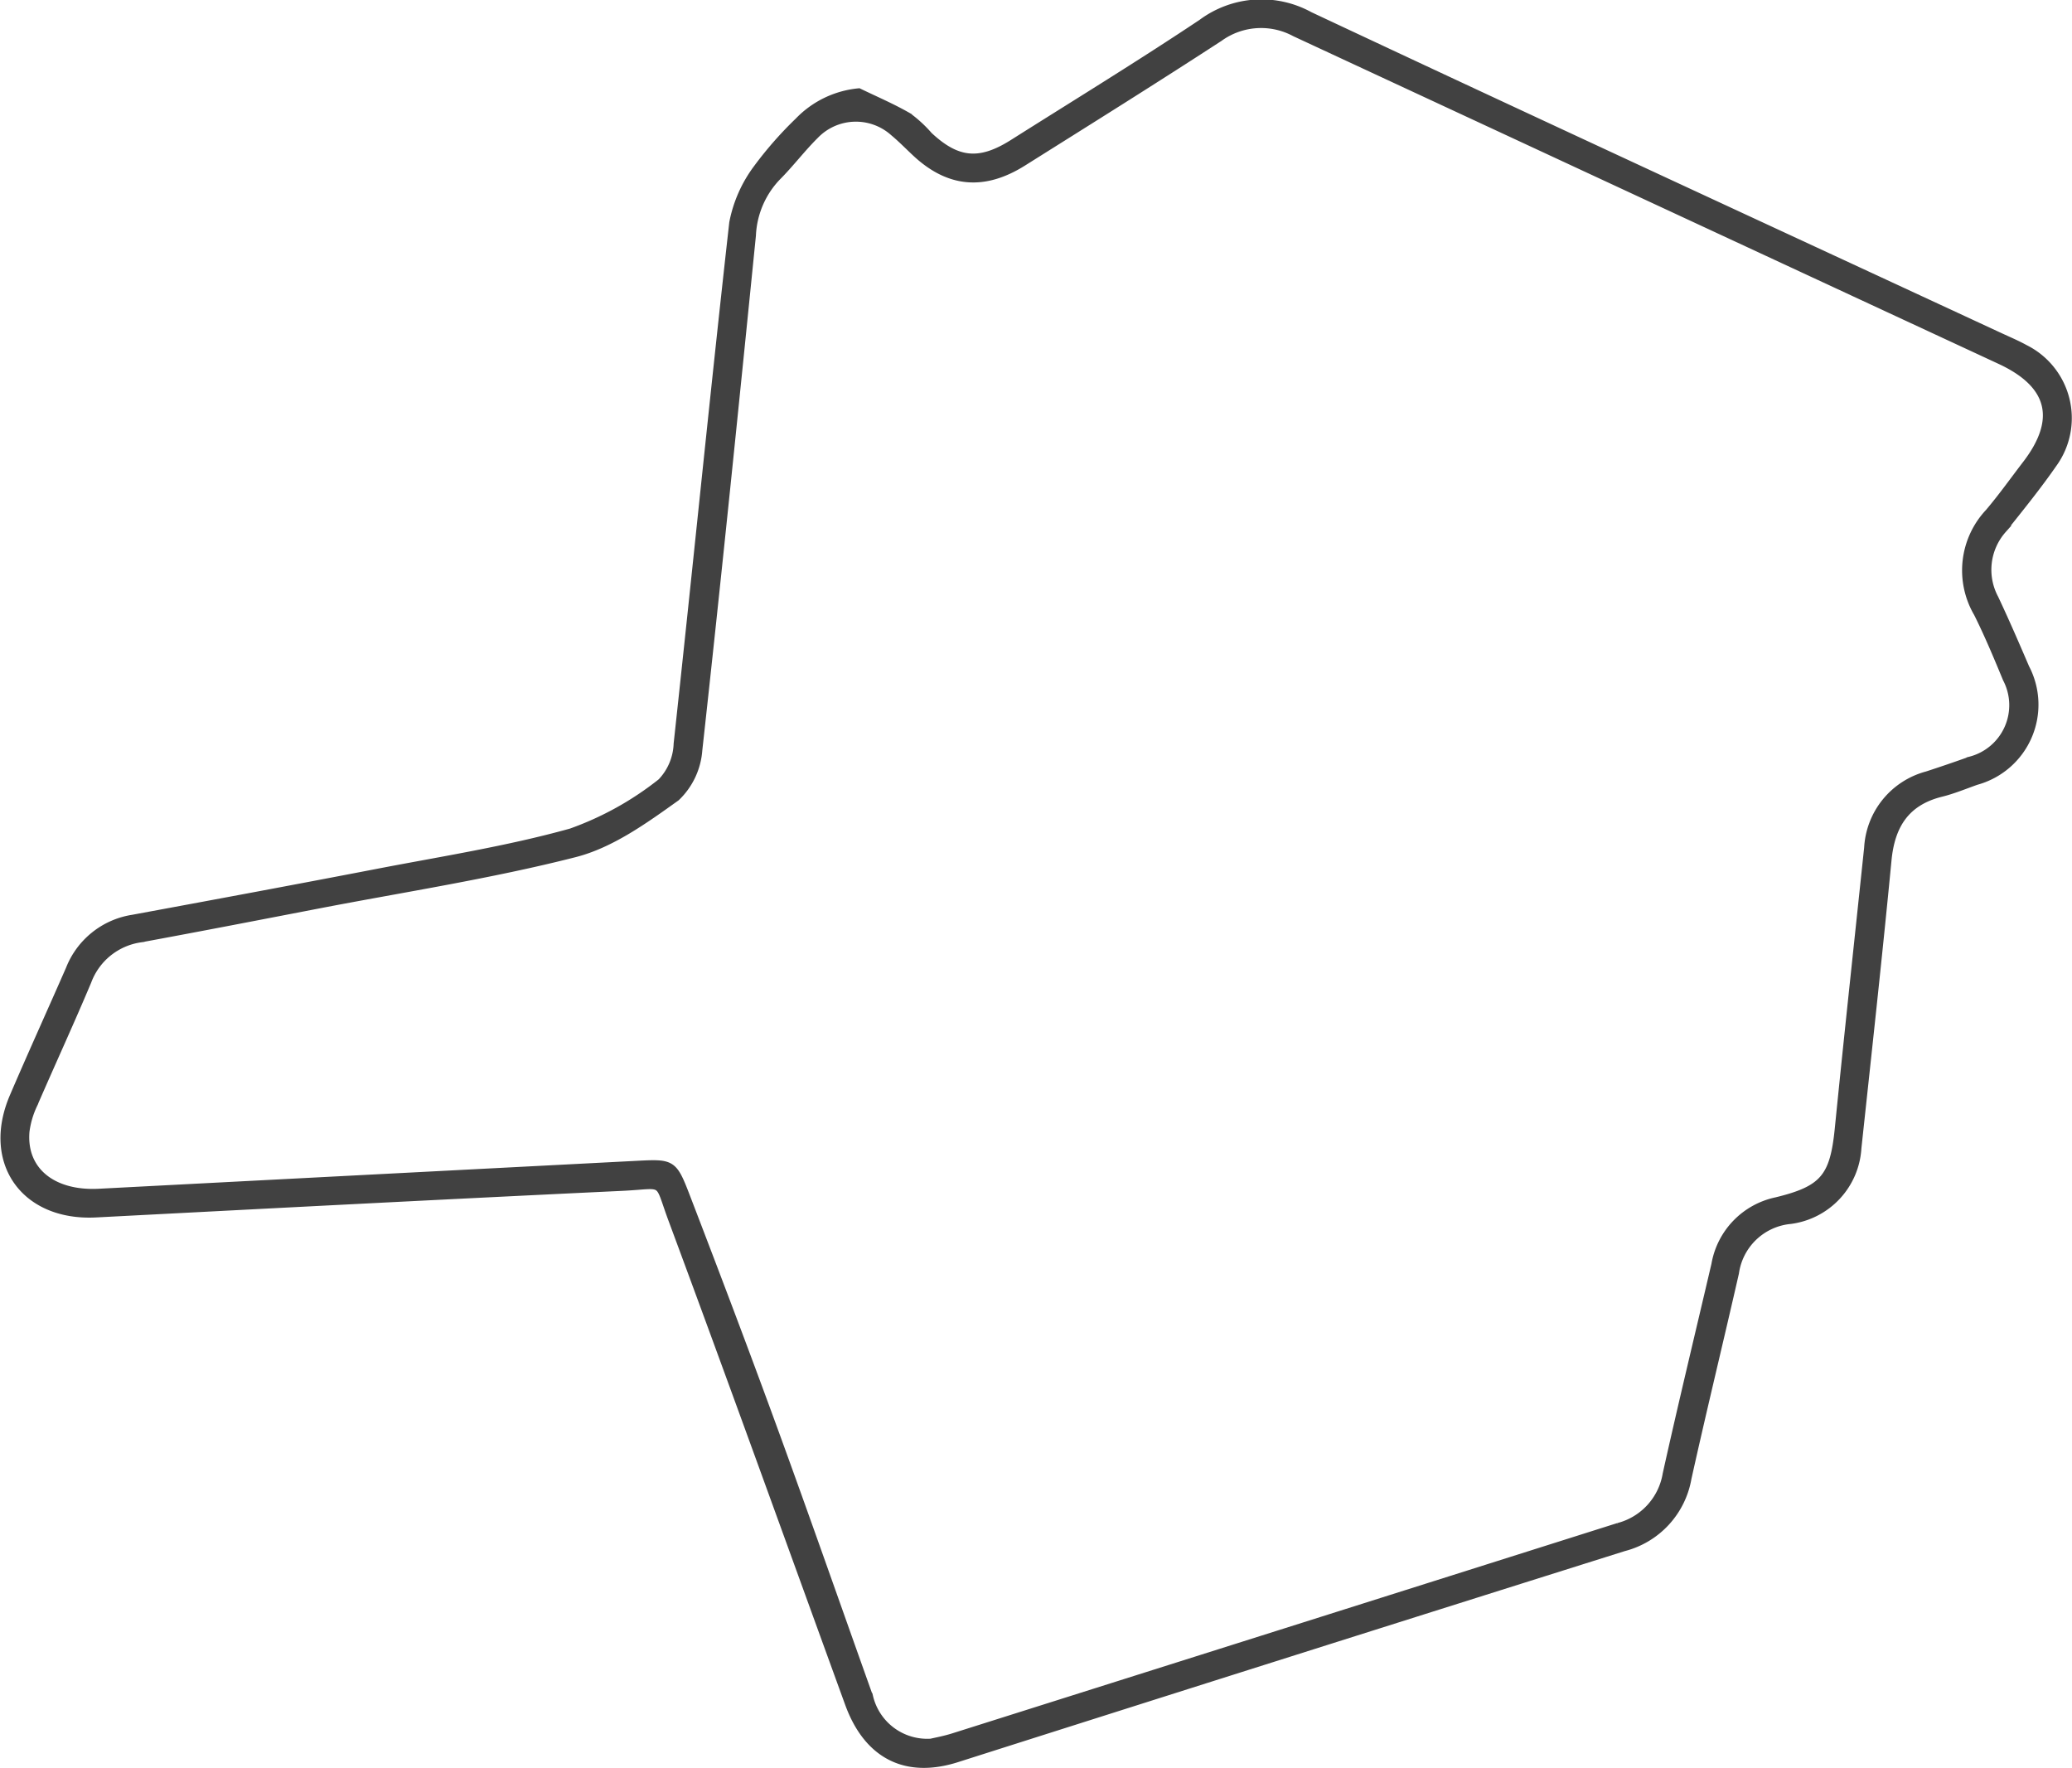 <svg xmlns="http://www.w3.org/2000/svg" width="136.109" height="116.151" viewBox="0 0 136.109 116.151">
  <path id="Caminho_1628" data-name="Caminho 1628" d="M33,730.1c1.084.525,2.2,1,3.239,1.6a8.324,8.324,0,0,1,1.361,1.255c1.858,1.739,3.342,1.88,5.524.5,4.145-2.62,8.331-5.179,12.409-7.9a6.573,6.573,0,0,1,7.088-.481c15.077,7.079,30.2,14.057,45.31,21.069.561.261,1.131.5,1.675.8a5.108,5.108,0,0,1,1.851,7.57c-1.029,1.485-2.174,2.893-3.3,4.308a3.989,3.989,0,0,0-.54,4.53c.711,1.506,1.372,3.036,2.029,4.566a5.206,5.206,0,0,1-3.243,7.44c-.763.269-1.515.585-2.3.779-2.329.577-3.3,2.122-3.517,4.428-.606,6.3-1.3,12.6-1.975,18.89a5.079,5.079,0,0,1-4.407,4.738,4.045,4.045,0,0,0-3.636,3.463c-1.026,4.5-2.119,8.986-3.12,13.492a5.7,5.7,0,0,1-4.2,4.543q-21.924,6.9-43.824,13.869c-3.36,1.062-5.858-.245-7.085-3.617-3.855-10.6-7.674-21.21-11.6-31.782-1.013-2.729-.369-2.279-3.329-2.139-11.51.544-23.017,1.147-34.524,1.744-4.694.243-7.271-3.388-5.413-7.7,1.2-2.8,2.462-5.571,3.683-8.361a5.338,5.338,0,0,1,4.154-3.322c5.329-.984,10.658-1.974,15.979-3,4.285-.829,8.618-1.5,12.812-2.67a20.664,20.664,0,0,0,5.92-3.286,3.832,3.832,0,0,0,1.065-2.525c1.24-11.4,2.375-22.821,3.653-34.221a8.721,8.721,0,0,1,1.57-3.557,24.64,24.64,0,0,1,2.728-3.109A6.318,6.318,0,0,1,33,730.1Zm4.751,108.4c.257-.062.866-.172,1.451-.356q21.84-6.9,43.679-13.81a4.3,4.3,0,0,0,3.174-3.463c1.022-4.6,2.128-9.178,3.2-13.764a5.154,5.154,0,0,1,4.018-4.168c3.108-.754,3.77-1.575,4.087-4.746.616-6.156,1.285-12.307,1.93-18.46a5.236,5.236,0,0,1,3.887-4.771q1.425-.464,2.837-.969a3.744,3.744,0,0,0,2.382-5.36c-.6-1.45-1.205-2.9-1.907-4.306a5.555,5.555,0,0,1,.746-6.621c.861-1.015,1.634-2.105,2.446-3.163,2.256-2.938,1.681-5.248-1.7-6.817Q84.812,736.969,61.646,726.2a4.678,4.678,0,0,0-4.961.327c-4.267,2.778-8.587,5.474-12.9,8.184-2.571,1.616-4.865,1.4-7.025-.608-.488-.454-.953-.935-1.465-1.36a3.723,3.723,0,0,0-5.165.185c-.878.869-1.627,1.869-2.5,2.743a5.93,5.93,0,0,0-1.638,3.836c-1.133,11.27-2.278,22.539-3.521,33.8a4.774,4.774,0,0,1-1.463,3.113c-2.061,1.473-4.27,3.072-6.659,3.684C8.8,781.52,3.108,782.392-2.529,783.48c-3.878.748-7.754,1.5-11.639,2.215a4.363,4.363,0,0,0-3.488,2.8c-1.143,2.718-2.38,5.4-3.55,8.1a5.861,5.861,0,0,0-.521,1.763c-.225,2.566,1.745,4.182,4.819,4.022q17.613-.918,35.226-1.829c2.431-.126,2.487-.141,3.354,2.115,1.946,5.062,3.87,10.133,5.729,15.227,2.137,5.854,4.192,11.739,6.288,17.608A3.907,3.907,0,0,0,37.753,838.5Z" transform="translate(23.415 -724.049)" fill="#414141" stroke="#414141" stroke-width="0.5"/>
</svg>
